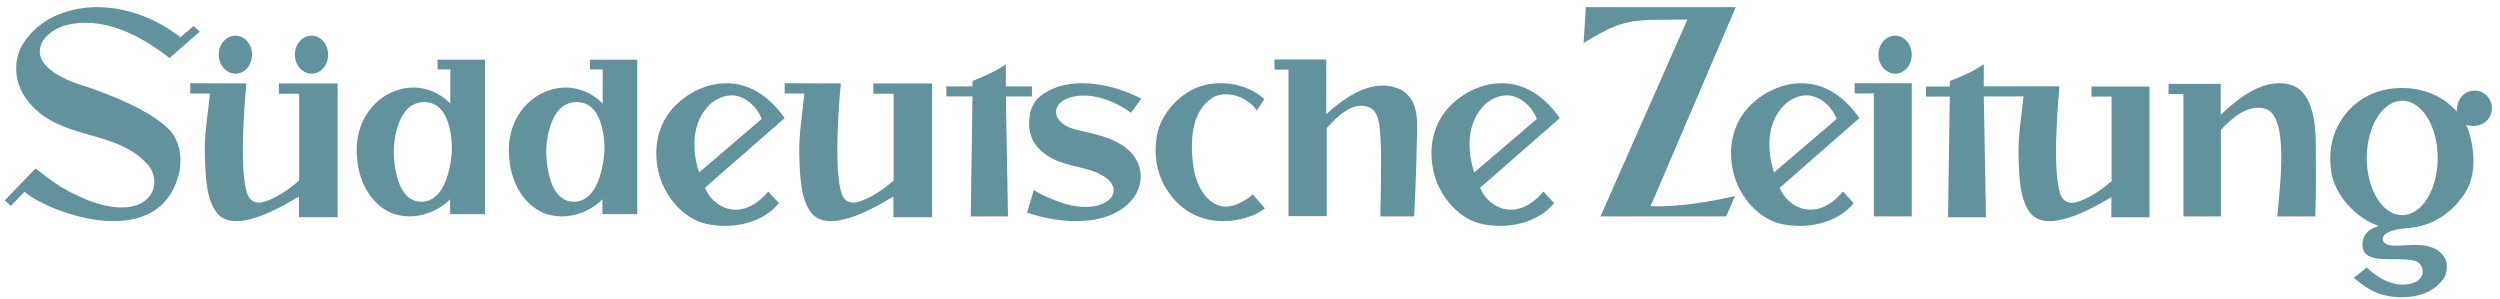 <?xml version="1.0" encoding="UTF-8"?>
<svg width="234px" height="28px" viewBox="0 0 234 28" version="1.1" xmlns="http://www.w3.org/2000/svg" xmlns:xlink="http://www.w3.org/1999/xlink">
    <!-- Generator: Sketch 58 (84663) - https://sketch.com -->
    <title>Group 84</title>
    <desc>Created with Sketch.</desc>
    <g id="Home-Page-V1.3" stroke="none" stroke-width="1" fill="none" fill-rule="evenodd" opacity="0.614">
        <g id="Homepage-V1.3" transform="translate(-709, -7050)">
            <g id="Group-48-Copy" transform="translate(140, 7026)">
                <g id="Group-46">
                    <g id="Group-84" transform="translate(548, 0)">
                        <path d="M92.291,35.136 C91.98,34.257 91.131,33.292 90.116,33.02 C89.244,32.747 88.23,33.082 87.464,33.754 C85.722,35.451 85.743,37.966 86.427,40.145 L92.291,35.136 Z M94.445,35.053 L86.987,41.571 C87.629,43.29 90.282,45.008 92.912,41.927 L93.906,43.017 C92.353,44.924 89.514,45.47 87.152,44.966 C85.018,44.505 83.299,42.473 82.718,40.419 C81.993,37.84 82.615,35.157 84.646,33.481 C86.406,31.909 90.882,30.023 94.445,35.053 L94.445,35.053 Z" id="Fill-64" fill="#004E5F"></path>
                        <path d="M164.845,35.136 C164.534,34.257 163.685,33.292 162.671,33.02 C161.799,32.747 160.785,33.082 160.018,33.754 C158.277,35.451 158.298,37.966 158.982,40.145 L164.845,35.136 Z M167,35.053 L159.541,41.571 C160.184,43.29 162.836,45.008 165.467,41.927 L166.461,43.017 C164.908,44.924 162.069,45.47 159.707,44.966 C157.572,44.505 155.854,42.473 155.273,40.419 C154.549,37.84 155.17,35.157 157.2,33.481 C158.96,31.909 163.457,30.023 167,35.053 L167,35.053 Z" id="Fill-65" fill="#004E5F"></path>
                        <path d="M192.908,35.136 C192.598,34.257 191.748,33.292 190.733,33.02 C189.863,32.747 188.848,33.082 188.081,33.754 C186.341,35.451 186.362,37.966 187.046,40.145 L192.908,35.136 Z M195.043,35.053 L187.584,41.571 C188.227,43.29 190.878,45.008 193.509,41.927 L194.503,43.017 C192.95,44.924 190.112,45.47 187.75,44.966 C185.617,44.505 183.896,42.473 183.316,40.419 C182.591,37.84 183.212,35.157 185.243,33.481 C187.025,31.909 191.499,30.023 195.043,35.053 L195.043,35.053 Z" id="Fill-66" fill="#004E5F"></path>
                        <path d="M127.829,33.243 C127.787,33.305 126.849,34.56 126.849,34.56 C125.242,33.325 122.634,32.42 120.735,33.285 C119.317,33.984 119.589,35.569 121.612,36.104 C122.926,36.515 127.266,36.886 127.746,40.096 C127.912,41.413 127.287,42.586 126.223,43.409 C123.761,45.262 119.86,44.829 117.147,43.904 C117.126,43.862 117.773,41.783 117.773,41.783 C118.629,42.339 119.359,42.607 120.193,42.915 C124.366,44.397 126.764,41.887 124.157,40.405 C123.01,39.726 121.507,39.664 120.047,39.088 C118.963,38.655 117.836,37.832 117.481,36.639 C117.126,35.404 117.377,33.964 118.149,33.202 C120.653,30.897 125.118,31.782 127.829,33.243" id="Fill-67" fill="#004E5F"></path>
                        <path d="M41.476,29.119 C41.476,28.13 42.168,27.338 43.034,27.338 C43.899,27.338 44.591,28.13 44.591,29.119 C44.591,30.108 43.899,30.899 43.034,30.899 C42.168,30.877 41.476,30.086 41.476,29.119" id="Fill-68" fill="#004E5F"></path>
                        <path d="M175.496,43.3 C178.071,43.403 181.02,42.885 183.408,42.346 C183.303,42.534 182.577,44.253 182.577,44.253 L170.804,44.253 L178.944,25.829 C178.093,25.829 176.41,25.849 176.41,25.849 C173.191,25.849 172.112,26.263 169.226,28.025 L169.433,24.668 L183.47,24.668 L175.496,43.3 Z" id="Fill-69" fill="#004E5F"></path>
                        <g id="Group-38">
                            <path d="M145.142,29.564 L145.142,34.681 C147.025,32.962 149.705,31.159 152.222,32.444 C153.88,33.5 153.654,35.406 153.613,37.437 C153.552,40.689 153.368,44.253 153.368,44.253 L150.196,44.253 C150.298,40.047 150.319,36.939 150.093,35.614 C149.971,34.992 149.828,34.35 149.152,34.039 C147.639,33.438 146.206,34.867 145.183,35.986 L145.183,44.232 L141.602,44.232 L141.602,30.517 L140.293,30.517 L140.293,29.564 L145.142,29.564 Z" id="Fill-70" fill="#004E5F"></path>
                            <polygon id="Stroke-85" points="0 73 276 73 276 0 0 0"></polygon>
                        </g>
                        <path d="M206.683,33.043 L206.887,44.339 L203.336,44.339 L203.499,33.043 L201.274,33.043 L201.274,32.1 L203.499,32.1 L203.499,31.588 C203.499,31.588 204.357,31.259 205.091,30.911 C206.112,30.44 206.683,30.009 206.683,30.009 L206.683,32.08 L213.767,32.08 C213.767,32.08 212.969,39.993 213.889,42.269 C214.113,42.843 214.643,43.089 215.277,42.945 C216.48,42.618 217.644,41.817 218.644,40.957 L218.644,33.043 L216.766,33.043 L216.766,32.1 L222.195,32.1 L222.195,44.339 L218.623,44.339 L218.623,42.453 C218.011,42.761 213.052,46.041 211.153,44.073 C210.031,42.823 209.99,40.526 209.929,38.517 C209.888,36.672 210.234,34.786 210.398,33.023 L206.683,33.023 L206.683,33.043 Z" id="Fill-71" fill="#004E5F"></path>
                        <path d="M44.059,31.81 C44.059,31.81 43.253,39.906 44.184,42.234 C44.411,42.821 44.95,43.073 45.591,42.926 C46.811,42.59 47.99,41.773 49.004,40.892 L49.004,32.775 L47.101,32.775 L47.101,31.81 L52.604,31.81 L52.604,44.331 L48.983,44.331 L48.983,42.402 C48.363,42.716 43.336,46.072 41.411,44.059 C40.273,42.78 40.233,40.43 40.17,38.375 C40.13,36.487 40.481,34.558 40.646,32.754 L38.805,32.754 L38.805,31.79 L44.059,31.81 Z" id="Fill-72" fill="#004E5F"></path>
                        <path d="M99.7,31.81 C99.7,31.81 98.894,39.906 99.824,42.234 C100.051,42.821 100.59,43.073 101.231,42.926 C102.452,42.59 103.63,41.773 104.644,40.892 L104.644,32.775 L102.741,32.775 L102.741,31.81 L108.244,31.81 L108.244,44.331 L104.624,44.331 L104.624,42.402 C104.003,42.716 98.976,46.072 97.052,44.059 C95.914,42.78 95.873,40.43 95.811,38.375 C95.77,36.487 96.122,34.558 96.287,32.754 L94.445,32.754 L94.445,31.79 L99.7,31.81 Z" id="Fill-73" fill="#004E5F"></path>
                        <path d="M48.598,29.119 C48.598,28.13 49.29,27.338 50.156,27.338 C51.021,27.338 51.713,28.13 51.713,29.119 C51.713,30.108 51.021,30.899 50.156,30.899 C49.29,30.877 48.598,30.086 48.598,29.119" id="Fill-74" fill="#004E5F"></path>
                        <polygon id="Fill-75" fill="#004E5F" points="199.939 31.79 199.939 44.253 196.393 44.253 196.393 32.75 194.598 32.75 194.598 31.79"></polygon>
                        <path d="M196.823,29.119 C196.823,28.13 197.516,27.338 198.382,27.338 C199.247,27.338 199.939,28.13 199.939,29.119 C199.939,30.108 199.247,30.899 198.382,30.899 C197.516,30.877 196.823,30.086 196.823,29.119" id="Fill-76" fill="#004E5F"></path>
                        <path d="M115.148,32.087 L117.591,32.087 L117.591,33.025 L115.148,33.025 L115.349,44.253 L111.863,44.253 L112.023,33.025 L109.579,33.025 L109.579,32.087 L112.023,32.087 L112.023,31.578 C112.023,31.578 112.864,31.252 113.586,30.905 C114.588,30.436 115.148,30.009 115.148,30.009 L115.148,32.087 Z" id="Fill-77" fill="#004E5F"></path>
                        <path d="M139.342,33.282 L138.636,34.343 C137.668,32.929 135.691,32.472 134.582,33.095 C132.363,34.425 132.363,37.542 132.767,40.014 C133.049,41.407 133.936,43.069 135.409,43.317 C136.559,43.484 137.788,42.632 138.253,42.196 L139.402,43.504 C139.402,43.504 138.717,44.045 137.93,44.274 C135.691,45.084 133.069,44.752 131.355,43.131 C129.519,41.386 128.854,39.1 129.297,36.648 C129.661,34.55 131.577,32.576 133.553,32.015 C135.51,31.474 137.869,31.911 139.342,33.282" id="Fill-78" fill="#004E5F"></path>
                        <path d="M63.292,38.096 C63.292,38.096 63.13,42.881 60.443,42.881 C57.756,42.881 57.857,38.076 57.857,38.076 C57.857,38.076 57.898,33.555 60.706,33.555 C63.494,33.555 63.292,38.096 63.292,38.096 L63.292,38.096 Z M61.958,29.564 L61.958,30.5 L63.15,30.5 L63.15,33.698 C63.15,33.698 60.787,30.969 57.211,32.862 C55.07,34.145 54.18,36.447 54.423,38.809 C54.585,40.927 55.636,43.106 57.696,43.961 C59.615,44.674 61.756,44.022 63.13,42.658 L63.13,44.042 L66.402,44.042 L66.402,29.585 L61.958,29.585 L61.958,29.564 Z" id="Fill-79" fill="#004E5F"></path>
                        <path d="M77.571,38.096 C77.571,38.096 77.409,42.881 74.718,42.881 C72.026,42.881 72.127,38.076 72.127,38.076 C72.127,38.076 72.168,33.555 74.98,33.555 C77.773,33.555 77.571,38.096 77.571,38.096 L77.571,38.096 Z M76.215,29.564 L76.215,30.5 L77.409,30.5 L77.409,33.698 C77.409,33.698 75.041,30.969 71.46,32.862 C69.315,34.145 68.424,36.447 68.667,38.809 C68.828,40.927 69.881,43.106 71.945,43.961 C73.867,44.674 76.013,44.022 77.389,42.658 L77.389,44.042 L80.646,44.042 L80.646,29.585 L76.215,29.585 L76.215,29.564 Z" id="Fill-80" fill="#004E5F"></path>
                        <path d="M237.755,37.219 C237.777,39.425 237.798,41.548 237.714,44.253 L234.16,44.253 C234.389,41.382 235.323,34.659 232.913,34.139 C231.374,33.806 229.961,34.972 228.88,36.157 L228.88,44.253 L225.369,44.253 L225.369,32.807 L223.976,32.807 L223.976,31.849 L228.86,31.849 L228.86,34.743 C230.543,33.14 232.789,31.392 235.137,31.87 C235.843,32.016 237.693,32.537 237.755,37.219" id="Fill-81" fill="#004E5F"></path>
                        <path d="M37.894,27.483 L39.129,26.423 L39.695,26.964 L36.862,29.433 C34.131,27.296 30.551,25.386 26.949,26.423 C26.018,26.735 24.763,27.565 24.724,28.77 C24.682,30.929 28.831,32.028 28.831,32.028 C28.831,32.028 34.394,33.772 36.68,35.972 C37.732,36.947 38.076,38.525 37.793,40.082 C36.054,47.741 25.755,44.026 23.287,41.95 L22.012,43.279 L21.445,42.759 L24.318,39.771 C26.604,41.515 27.111,41.825 29.215,42.739 C34.658,44.835 36.438,41.597 34.941,39.542 C32.411,36.491 28.101,37.009 25.046,34.83 C23.428,33.647 22.274,31.904 22.559,29.807 C22.74,27.815 24.743,26.029 26.463,25.365 C30.368,23.788 34.758,25.053 37.894,27.483" id="Fill-82" fill="#004E5F"></path>
                        <path d="M245.847,44.137 C244.006,44.137 242.528,41.748 242.528,38.781 C242.528,35.835 244.026,33.425 245.847,33.425 C247.688,33.425 249.166,35.815 249.166,38.781 C249.166,41.748 247.688,44.137 245.847,44.137 M254.244,34.125 C254.244,33.219 253.515,32.478 252.625,32.478 C251.958,32.478 251.371,32.889 251.128,33.486 C251.128,33.486 250.926,33.981 250.966,34.475 C250.886,34.331 250.52,33.981 250.299,33.796 C248.275,32.025 244.937,31.776 242.61,32.971 C240.101,34.29 238.806,36.947 239.17,39.79 C239.393,42.18 241.497,44.405 243.621,45.146 C243.257,45.311 242.185,45.558 242.125,46.835 C242.083,49.018 245.503,47.866 247.182,48.463 C247.608,48.69 247.83,49.122 247.749,49.636 C247.628,50.05 247.264,50.358 246.879,50.481 C245.3,51.017 243.662,50.131 242.528,49.039 L241.314,50.008 C242.043,50.605 242.772,51.161 243.581,51.45 C244.977,51.985 248.215,52.233 249.712,50.09 C250.035,49.658 250.157,48.73 249.853,48.174 C248.74,46.28 246.191,47.165 244.693,46.959 C243.864,46.855 243.277,45.599 246.292,45.353 C248.578,45.249 250.682,43.889 251.876,41.809 C252.869,40.037 252.584,37.421 251.836,35.69 C252.201,35.774 252.463,35.815 252.685,35.774 C253.556,35.732 254.244,35.011 254.244,34.125" id="Fill-83" fill="#004E5F"></path>
                    </g>
                </g>
            </g>
        </g>
    </g>
</svg>